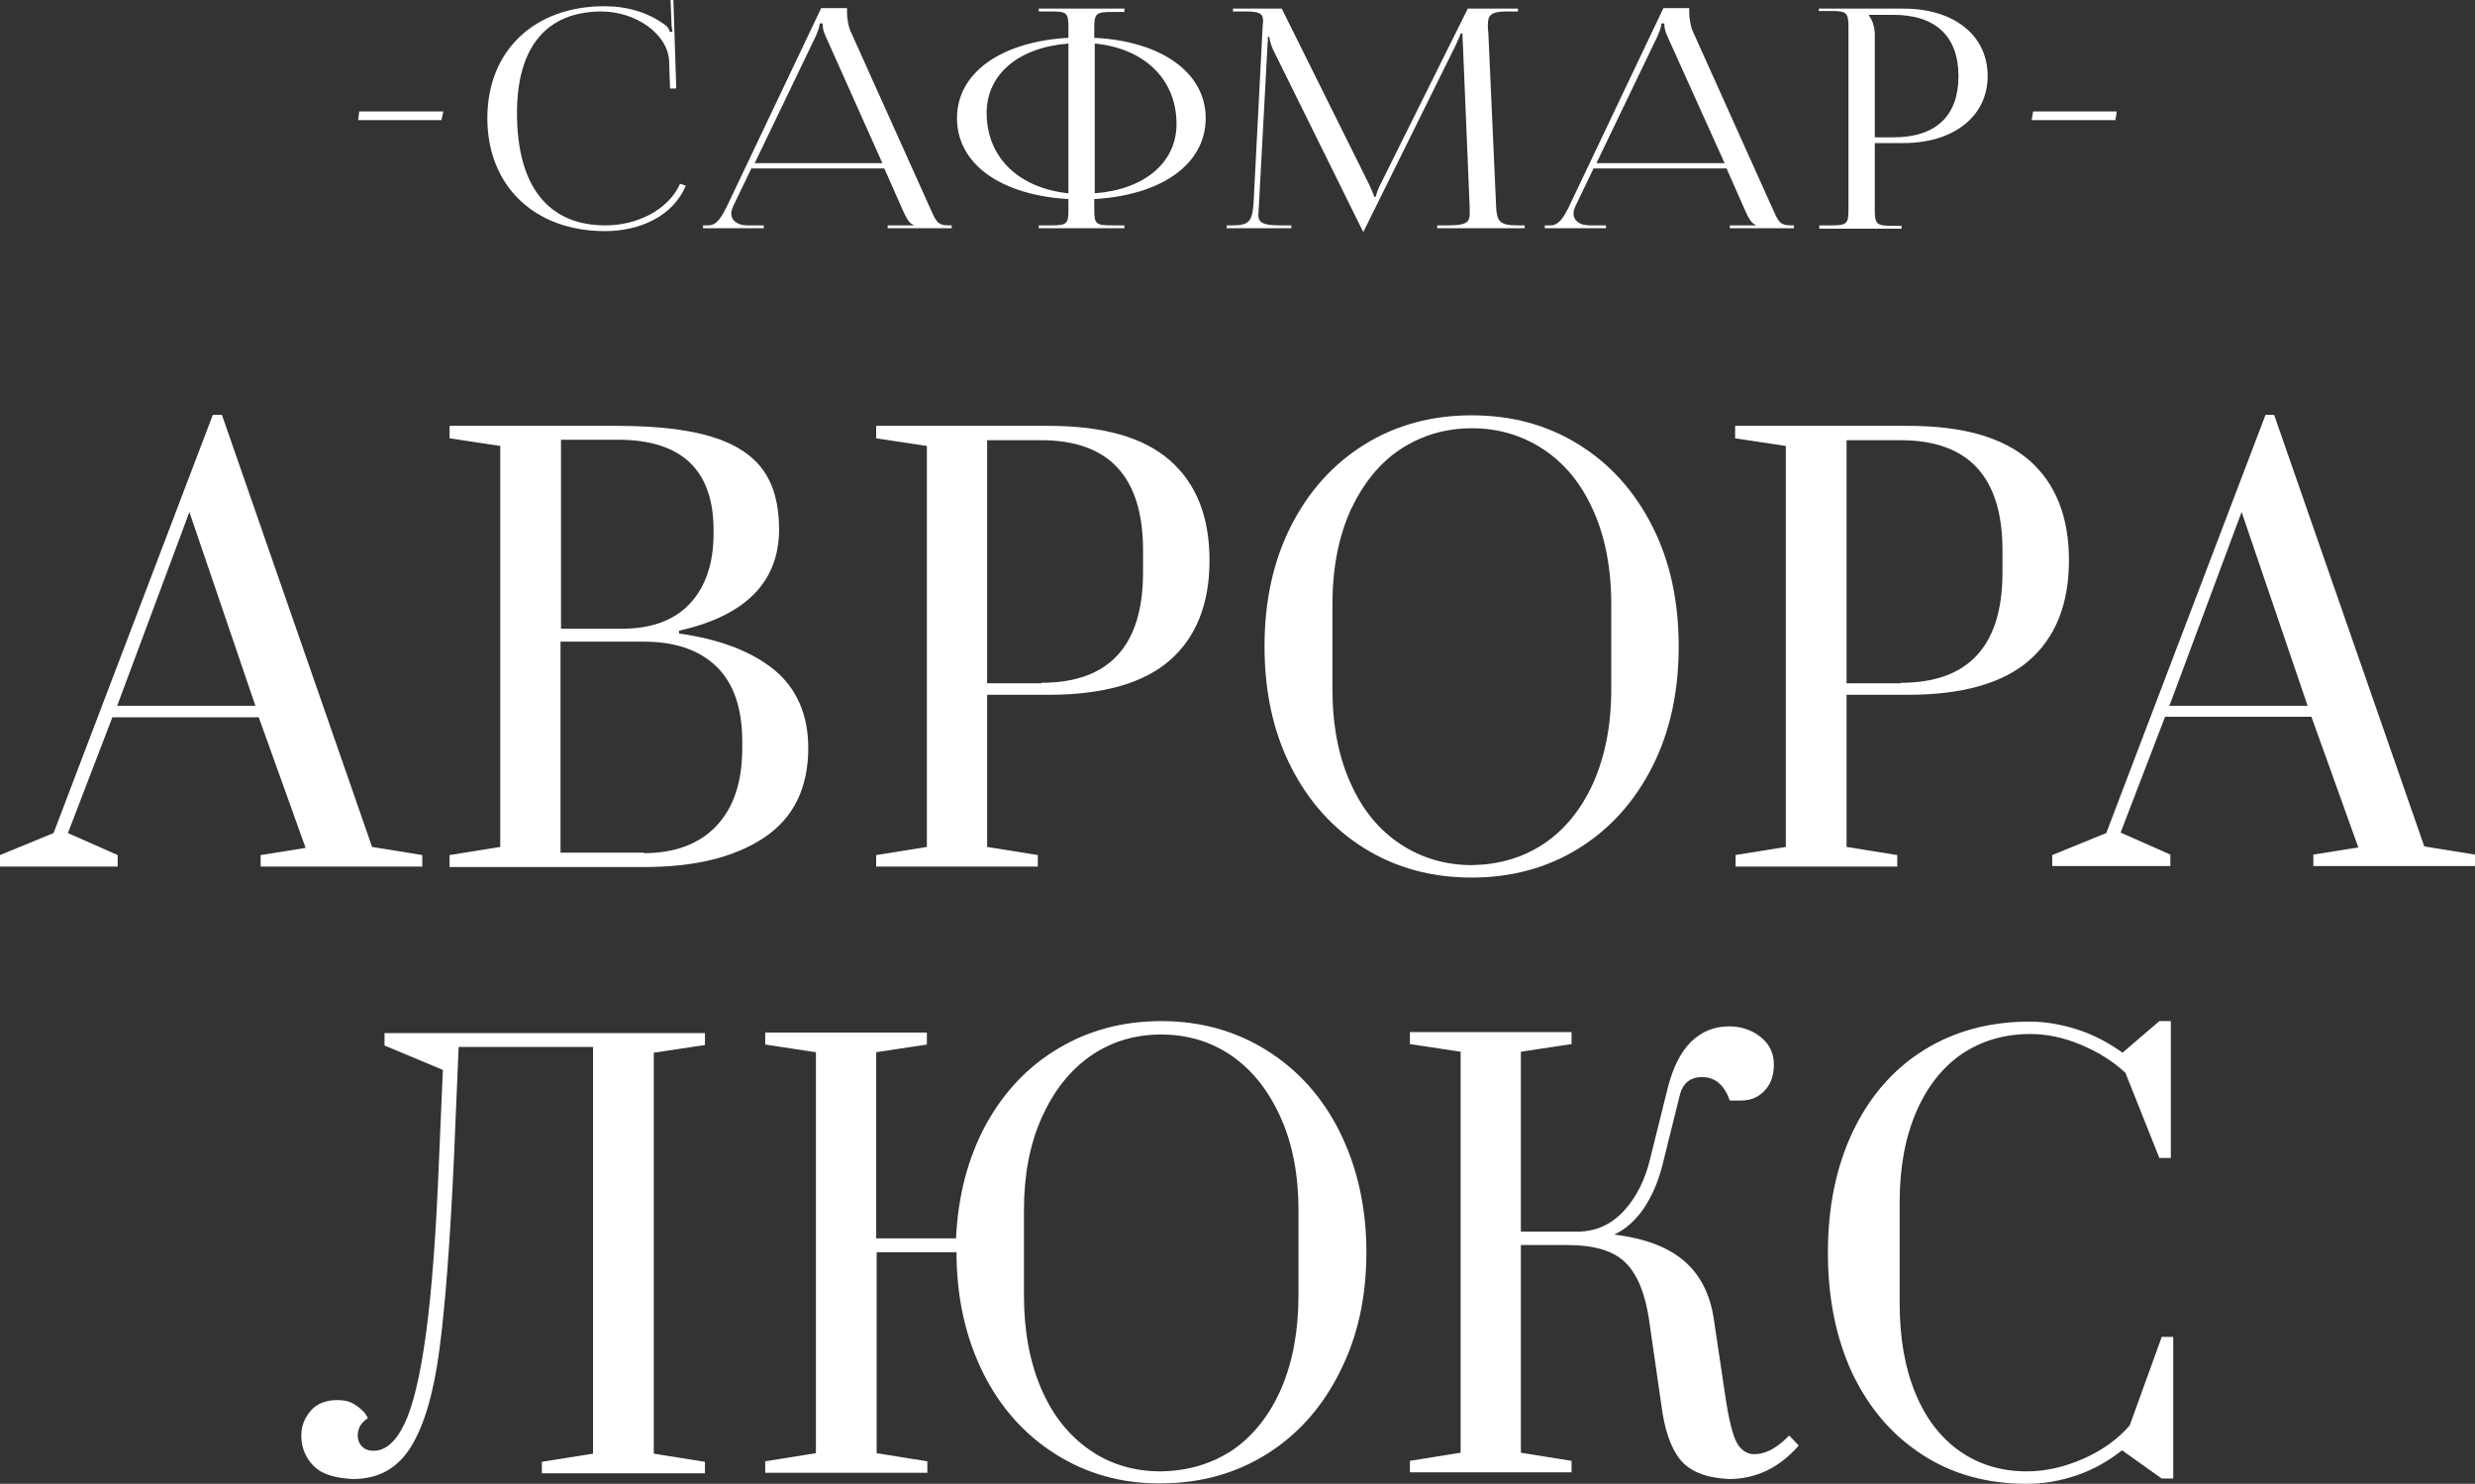 <?xml version="1.0" encoding="UTF-8"?> <svg xmlns="http://www.w3.org/2000/svg" width="2522" height="1512" viewBox="0 0 2522 1512" fill="none"><rect x="0" y="0" width="2522" height="1512" fill="#333333" stroke="none"/> <g clip-path="url(#clip0_2050_4745)"> <path d="M192.988 521.714L260.241 719.186H119.399L192.988 521.714ZM216.868 422.734L54.582 848.883L0 871.312V883.014H119.886V871.312L69.203 848.883L114.526 730.888H263.653L311.412 863.998L265.602 871.312V883.014H430.324V871.312L379.153 863.023L226.127 422.734H216.868Z" fill="white"></path> <path d="M458.102 871.313L509.76 863.024V454.428L458.102 446.626V433.949H629.159C669.608 433.949 701.773 437.85 725.653 445.164C749.533 452.477 767.077 464.179 777.799 479.295C788.52 494.41 793.881 514.401 793.881 539.267C793.881 592.902 759.767 627.52 692.026 642.635V645.561C733.45 651.412 765.615 663.602 789.007 682.617C811.913 701.633 823.609 728.45 823.609 762.094C823.609 803.051 808.501 833.769 778.286 853.76C748.071 873.751 707.621 883.502 656.45 883.502H458.102V871.313ZM633.545 640.685C663.273 640.685 686.665 632.396 702.748 615.331C718.83 598.265 727.115 574.374 727.115 543.656V540.243C727.115 478.807 694.463 448.089 629.646 448.089H571.652V640.685H633.545ZM655.963 869.362C687.64 869.362 712.495 860.098 730.039 841.57C747.583 823.042 756.355 796.712 756.355 762.094V755.755C756.355 721.624 747.583 696.27 730.039 679.204C712.495 662.139 687.64 653.85 655.963 653.85H571.165V868.875H655.963V869.362Z" fill="white"></path> <path d="M892.812 871.313L944.471 863.024V454.428L892.812 446.626V433.949H1068.74C1124.3 433.949 1165.24 445.651 1192.04 469.055C1218.84 492.459 1232.49 526.59 1232.49 570.96C1232.49 615.331 1218.84 649.462 1192.04 672.866C1165.24 696.27 1123.81 707.972 1068.74 707.972H1005.88V863.024L1057.53 871.313V883.015H892.812V871.313ZM1060.95 695.782C1130.15 695.782 1164.75 658.238 1164.75 583.15V560.721C1164.75 486.121 1130.15 448.577 1060.95 448.577H1005.88V696.27H1060.95V695.782Z" fill="white"></path> <path d="M1390.39 864.487C1358.23 844.496 1333.37 816.703 1315.34 781.11C1297.31 745.516 1288.54 704.559 1288.54 658.726C1288.54 612.893 1297.31 571.936 1315.34 536.342C1333.37 500.749 1358.23 472.956 1390.39 452.965C1422.55 432.974 1459.11 423.223 1499.55 423.223C1540.49 423.223 1576.55 432.974 1608.72 452.965C1640.88 472.956 1665.74 500.749 1683.77 536.342C1701.8 571.936 1710.57 612.893 1710.57 658.726C1710.57 704.559 1701.8 745.516 1683.77 781.11C1665.74 816.703 1640.88 844.496 1608.72 864.487C1576.55 884.478 1540 894.229 1499.55 894.229C1459.11 894.229 1422.55 884.478 1390.39 864.487ZM1572.66 860.098C1594.1 845.958 1611.16 824.992 1623.34 798.175C1635.52 770.87 1641.86 739.177 1641.86 702.121V615.819C1641.86 578.762 1635.52 546.582 1623.34 519.764C1611.16 492.46 1594.1 471.981 1572.66 457.841C1551.21 443.701 1526.85 436.387 1500.04 436.387C1472.75 436.387 1448.38 443.701 1426.94 457.841C1405.5 471.981 1388.93 492.947 1376.26 519.764C1364.07 547.069 1357.74 578.762 1357.74 615.819V702.121C1357.74 739.177 1364.07 771.358 1376.26 798.175C1388.44 825.48 1405.5 845.958 1426.94 860.098C1448.38 874.238 1472.75 881.552 1500.04 881.552C1526.85 881.065 1551.21 874.238 1572.66 860.098Z" fill="white"></path> <path d="M1768.08 871.313L1819.74 863.024V454.428L1768.08 446.626V433.949H1944.5C2000.06 433.949 2040.99 445.651 2067.8 469.055C2094.6 492.459 2108.25 526.59 2108.25 570.96C2108.25 615.331 2094.6 649.462 2067.8 672.866C2040.99 696.27 1999.57 707.972 1944.5 707.972H1881.63V863.024L1933.29 871.313V883.015H1768.57V871.313H1768.08ZM1936.7 695.782C2005.91 695.782 2040.51 658.238 2040.51 583.15V560.721C2040.51 486.121 2005.91 448.577 1936.7 448.577H1881.63V696.27H1936.7V695.782Z" fill="white"></path> <path d="M2091.19 883.014V871.312L2146.26 848.883L2308.54 422.734H2317.31L2470.34 862.536L2522 870.825V882.527H2357.28V870.825L2403.09 863.511L2355.33 730.4H2206.2L2160.88 848.396L2211.56 870.825V882.527H2091.19V883.014ZM2210.59 719.186H2351.43L2284.18 521.714L2210.59 719.186Z" fill="white"></path> <path d="M319.698 1493.96C311.413 1485.67 307.027 1474.94 307.027 1462.75C307.027 1453 310.439 1444.71 316.774 1437.4C323.11 1430.09 332.369 1426.67 344.065 1426.67C350.888 1426.67 356.736 1428.14 361.122 1431.06C365.996 1433.99 368.92 1436.91 371.357 1439.35C373.306 1442.28 374.768 1444.23 374.768 1445.2C367.945 1449.59 364.534 1455.44 364.534 1462.75C364.534 1467.14 365.996 1471.04 368.92 1473.97C371.844 1476.89 375.743 1478.36 380.616 1478.36C392.8 1478.36 403.521 1469.09 412.293 1450.56C421.066 1432.04 428.376 1401.32 434.224 1357.92C440.072 1314.53 444.458 1255.53 447.382 1180.93L451.281 1090.24L391.825 1065.37V1052.7H718.345V1064.88L666.199 1072.69V1481.28L718.345 1489.57V1501.27H552.161V1489.57L604.307 1481.28V1066.84H467.363L462.49 1181.91C458.591 1265.77 453.718 1330.13 447.869 1374.5C442.021 1419.36 432.274 1452.51 418.629 1474.46C404.983 1496.4 385.49 1507.12 359.66 1507.12C341.141 1506.15 327.983 1502.25 319.698 1493.96Z" fill="white"></path> <path d="M1075.57 1481.77C1043.89 1461.78 1019.04 1433.98 1001.49 1398.39C983.947 1362.8 974.687 1321.84 974.687 1276.49V1276.01H893.301V1480.79L944.959 1489.08V1500.78H779.75V1489.08L831.408 1480.79V1072.2L779.75 1064.4V1052.21H944.472V1064.4L892.814 1072.2V1261.87H974.2C976.149 1218.47 986.383 1179.95 1004.42 1146.31C1022.93 1112.67 1047.3 1086.82 1078.49 1068.3C1109.68 1049.77 1144.28 1040.5 1183.27 1040.5C1223.72 1040.5 1259.78 1050.74 1291.46 1070.73C1323.14 1090.73 1347.99 1118.52 1365.54 1154.11C1383.08 1189.7 1392.34 1230.66 1392.34 1276.01C1392.34 1321.35 1383.57 1361.82 1365.54 1397.42C1347.99 1433.01 1323.14 1461.29 1291.46 1481.28C1259.78 1501.27 1223.72 1511.51 1182.78 1511.51C1143.31 1512 1107.24 1501.76 1075.57 1481.77ZM1256.37 1477.38C1277.33 1462.75 1293.9 1441.79 1305.59 1414.97C1317.29 1387.66 1323.14 1355.97 1323.14 1319.89V1233.59C1323.14 1197.51 1317.29 1166.3 1305.11 1139C1292.92 1111.69 1276.35 1090.73 1255.4 1076.1C1234.44 1061.47 1210.07 1054.16 1183.27 1054.16C1156.47 1054.16 1132.1 1061.47 1111.14 1076.1C1090.19 1090.73 1073.62 1111.69 1061.43 1139C1049.25 1166.3 1043.4 1197.51 1043.4 1233.59V1319.89C1043.4 1355.97 1049.25 1387.66 1060.95 1414.97C1072.64 1442.27 1089.21 1462.75 1110.17 1477.38C1131.12 1492.01 1155.49 1499.32 1182.78 1499.32C1211.05 1498.83 1234.93 1491.52 1256.37 1477.38Z" fill="white"></path> <path d="M1715.45 1491.03C1705.21 1480.79 1697.9 1463.73 1694 1439.35L1680.36 1344.76C1676.46 1318.43 1668.66 1298.92 1656.48 1286.73C1644.3 1274.54 1624.31 1268.69 1597.02 1268.69H1549.75V1480.31L1601.41 1488.59V1500.3H1436.69V1488.59L1488.35 1480.31V1071.71L1436.69 1063.91V1051.72H1601.41V1063.91L1549.75 1071.71V1255.04H1608.72C1626.75 1254.55 1641.86 1247.73 1654.53 1234.07C1667.2 1220.42 1676.46 1202.38 1681.82 1179.47L1699.37 1108.77C1704.73 1087.8 1712.52 1072.2 1723.25 1061.47C1733.97 1051.23 1746.64 1045.87 1761.75 1045.87C1773.93 1045.87 1784.65 1049.28 1793.91 1056.59C1803.17 1063.91 1807.56 1073.17 1807.56 1084.87C1807.56 1095.6 1804.63 1104.38 1798.3 1111.2C1791.96 1118.03 1784.16 1121.44 1773.93 1121.44H1762.72C1756.87 1105.35 1747.61 1097.55 1734.45 1097.55C1722.27 1097.55 1714.47 1103.89 1711.55 1116.57L1694 1187.27C1689.62 1204.82 1682.8 1219.93 1674.51 1232.12C1665.74 1244.31 1655.99 1253.09 1644.78 1257.97C1675.97 1261.87 1699.37 1270.64 1715.94 1284.78C1732.5 1298.92 1742.25 1318.43 1746.15 1342.81L1758.82 1427.65C1761.75 1446.66 1765.16 1459.83 1768.57 1467.63C1771.98 1474.94 1776.85 1479.82 1783.19 1481.28C1784.16 1481.77 1786.11 1481.77 1788.06 1481.77C1799.27 1481.77 1810.97 1475.43 1823.15 1462.75L1832.9 1472.99C1812.92 1495.91 1789.04 1507.12 1761.75 1507.12C1741.76 1506.15 1726.17 1501.27 1715.45 1491.03Z" fill="white"></path> <path d="M1958.63 1482.26C1927.93 1462.26 1904.54 1434.96 1887.48 1399.37C1870.91 1363.77 1862.62 1322.82 1862.62 1276.49C1862.62 1230.17 1870.91 1189.22 1887.97 1153.14C1905.02 1117.54 1928.9 1089.75 1960.09 1070.25C1991.28 1050.74 2027.35 1040.99 2068.28 1040.99C2084.37 1040.99 2100.94 1043.92 2117.51 1049.28C2134.07 1054.64 2149.18 1062.93 2162.83 1072.68L2200.35 1040.5H2212.05V1179.95H2200.35L2165.75 1093.16C2152.59 1080.97 2137.49 1071.71 2119.94 1064.4C2102.4 1057.08 2085.34 1053.67 2068.77 1053.67C2042.45 1053.67 2019.55 1060.49 1999.57 1073.66C1979.59 1087.31 1963.99 1106.82 1952.78 1132.66C1941.57 1158.5 1935.73 1189.22 1935.73 1224.81V1327.69C1935.73 1363.28 1941.09 1394 1951.81 1419.84C1962.53 1445.69 1977.64 1465.19 1997.13 1478.84C2016.63 1492.49 2039.53 1499.32 2065.36 1499.32C2084.37 1499.32 2103.37 1494.93 2122.38 1486.64C2141.39 1478.35 2157.47 1467.14 2170.14 1452.51L2202.79 1362.31H2214.49V1506.63H2202.79L2162.34 1477.87C2148.7 1488.59 2133.59 1497.37 2116.53 1503.22C2099.47 1509.07 2082.42 1512 2065.36 1512C2024.91 1512 1989.33 1502.25 1958.63 1482.26Z" fill="white"></path> <path d="M616.001 6.339C638.906 6.339 661.323 12.677 678.868 26.33C680.817 27.792 681.792 30.23 682.767 32.668L685.203 32.181C684.716 29.743 684.229 26.33 684.229 22.916L683.254 0H686.178L689.102 90.203H682.767L681.792 61.436C679.842 33.643 646.703 11.702 613.077 11.702C557.032 11.702 526.817 47.783 526.817 115.07C526.817 189.67 558.494 229.652 616.975 229.652C649.627 229.652 681.305 213.562 693.001 187.233L698.849 189.183C685.691 220.388 652.064 235.503 616.488 235.503C544.361 235.503 496.602 189.183 496.602 120.433C496.602 51.684 544.361 6.339 616.001 6.339Z" fill="white"></path> <path d="M716.395 229.652H721.755C730.528 229.652 735.401 220.876 740.762 210.149L836.768 8.289H863.085V12.19C863.085 18.528 864.547 26.33 866.009 30.23L946.908 210.149C953.731 225.264 954.705 229.652 966.889 229.652H969.813V232.578H904.509V229.652H930.825V229.165C925.952 227.702 922.541 219.901 920.104 214.537L901.097 171.63H765.616L747.097 210.149C746.122 212.587 745.148 215.025 745.148 217.463C745.148 224.777 751.483 229.652 761.717 229.652H778.287V232.578H716.395V229.652ZM899.148 166.266L841.154 36.569C838.718 31.693 838.23 27.305 838.23 23.892H835.306C835.306 25.842 834.332 29.743 831.408 36.569L769.028 166.266H899.148Z" fill="white"></path> <path d="M1058.51 229.653H1070.69C1087.26 229.653 1088.72 228.19 1088.72 213.563V202.836C1020.01 198.935 975.172 167.242 975.172 120.434C975.172 74.114 1020.01 42.421 1088.72 38.52V27.793C1088.72 12.678 1086.77 11.703 1070.69 11.703H1058.51V8.777H1145.74V12.19H1133.56C1116.99 12.19 1115.04 13.653 1115.04 28.281V38.52C1183.75 41.933 1228.59 74.114 1228.59 120.434C1228.59 167.242 1183.75 198.935 1115.04 202.836V213.563C1115.04 228.678 1116.99 229.653 1133.56 229.653H1145.74V232.579H1058.51V229.653ZM1088.72 44.371C1038.04 48.272 1005.39 75.576 1005.39 115.071C1005.39 160.416 1038.04 191.622 1088.72 196.985V44.371ZM1115.53 196.985C1166.21 193.084 1198.86 165.78 1198.86 126.285C1198.86 80.94 1166.21 49.247 1115.53 44.371V196.985Z" fill="white"></path> <path d="M1250.52 229.653H1255.88C1273.43 229.653 1275.86 224.777 1277.33 207.712L1286.59 27.793C1286.59 25.355 1287.07 22.917 1287.07 21.454C1287.07 14.628 1284.64 11.703 1270.02 11.703H1256.37V8.777H1306.08L1394.78 187.233C1397.7 193.572 1400.14 198.935 1400.14 200.398H1402.09C1402.09 198.448 1404.52 191.622 1406.96 187.233L1495.66 8.777H1546.83V11.703H1535.13C1518.56 11.703 1516.12 16.091 1516.12 25.355C1516.12 27.793 1516.12 30.719 1516.61 33.644L1524.41 207.712C1524.9 225.265 1527.33 229.653 1546.34 229.653H1553.65V232.579H1464.47V229.653H1476.65C1495.66 229.653 1497.61 225.265 1497.61 217.464C1497.61 216.001 1497.61 214.05 1497.61 212.1L1490.78 47.784C1490.3 41.933 1490.3 37.545 1490.3 34.132H1488.35C1488.35 35.107 1485.91 40.47 1482.99 46.809L1390.39 234.041L1389.42 235.992H1388.93L1387.95 234.041L1297.31 50.71C1294.38 44.371 1293.41 38.52 1293.41 37.545H1291.95C1291.95 40.47 1291.95 42.421 1291.46 48.272L1282.69 211.613C1282.69 214.05 1282.2 216.488 1282.2 218.439C1282.2 225.753 1285.12 229.653 1303.64 229.653H1315.83V232.579H1250.04V229.653H1250.52Z" fill="white"></path> <path d="M1574.6 229.652H1579.97C1588.74 229.652 1593.61 220.876 1598.97 210.149L1694.98 8.289H1721.29V12.19C1721.29 18.528 1722.76 26.33 1724.22 30.23L1805.12 210.149C1811.94 225.264 1812.92 229.652 1825.1 229.652H1828.02V232.578H1762.72V229.652H1789.04V229.165C1784.16 227.702 1780.75 219.901 1778.31 214.537L1759.31 171.63H1623.83L1605.31 210.149C1604.33 212.587 1603.36 215.025 1603.36 217.463C1603.36 224.777 1609.69 229.652 1619.93 229.652H1636.5V232.578H1574.12V229.652H1574.6ZM1757.36 166.266L1698.88 36.569C1696.44 31.693 1695.95 27.305 1695.95 23.892H1693.03C1693.03 25.842 1692.05 29.743 1689.13 36.569L1626.75 166.266H1757.36Z" fill="white"></path> <path d="M1853.37 229.653H1865.55C1882.12 229.653 1883.58 228.19 1883.58 213.075V27.793C1883.58 12.678 1881.63 11.215 1865.55 11.215H1853.37V8.777H1939.63C1991.29 8.777 2025.4 36.082 2025.4 77.527C2025.4 118.484 1990.8 145.789 1939.63 145.789H1910.39V213.563C1910.39 228.678 1912.34 230.141 1928.91 230.141H1937.68V233.066H1853.85V229.653H1853.37ZM1904.54 16.091C1908.44 20.967 1910.39 28.281 1910.39 35.594V139.938H1929.39C1972.77 139.938 1995.67 117.996 1995.67 77.527C1995.67 37.057 1972.28 15.116 1929.39 15.116H1904.54V16.091Z" fill="white"></path> <path d="M365.02 122.382L365.994 113.605H451.767L449.817 122.382H365.02Z" fill="white"></path> <path d="M2070.23 122.382L2071.7 113.605H2156.98L2155.52 122.382H2070.23Z" fill="white"></path> </g> <defs> <clipPath id="clip0_2050_4745"> <rect width="2522" height="1512" fill="white"></rect> </clipPath> </defs> </svg> 